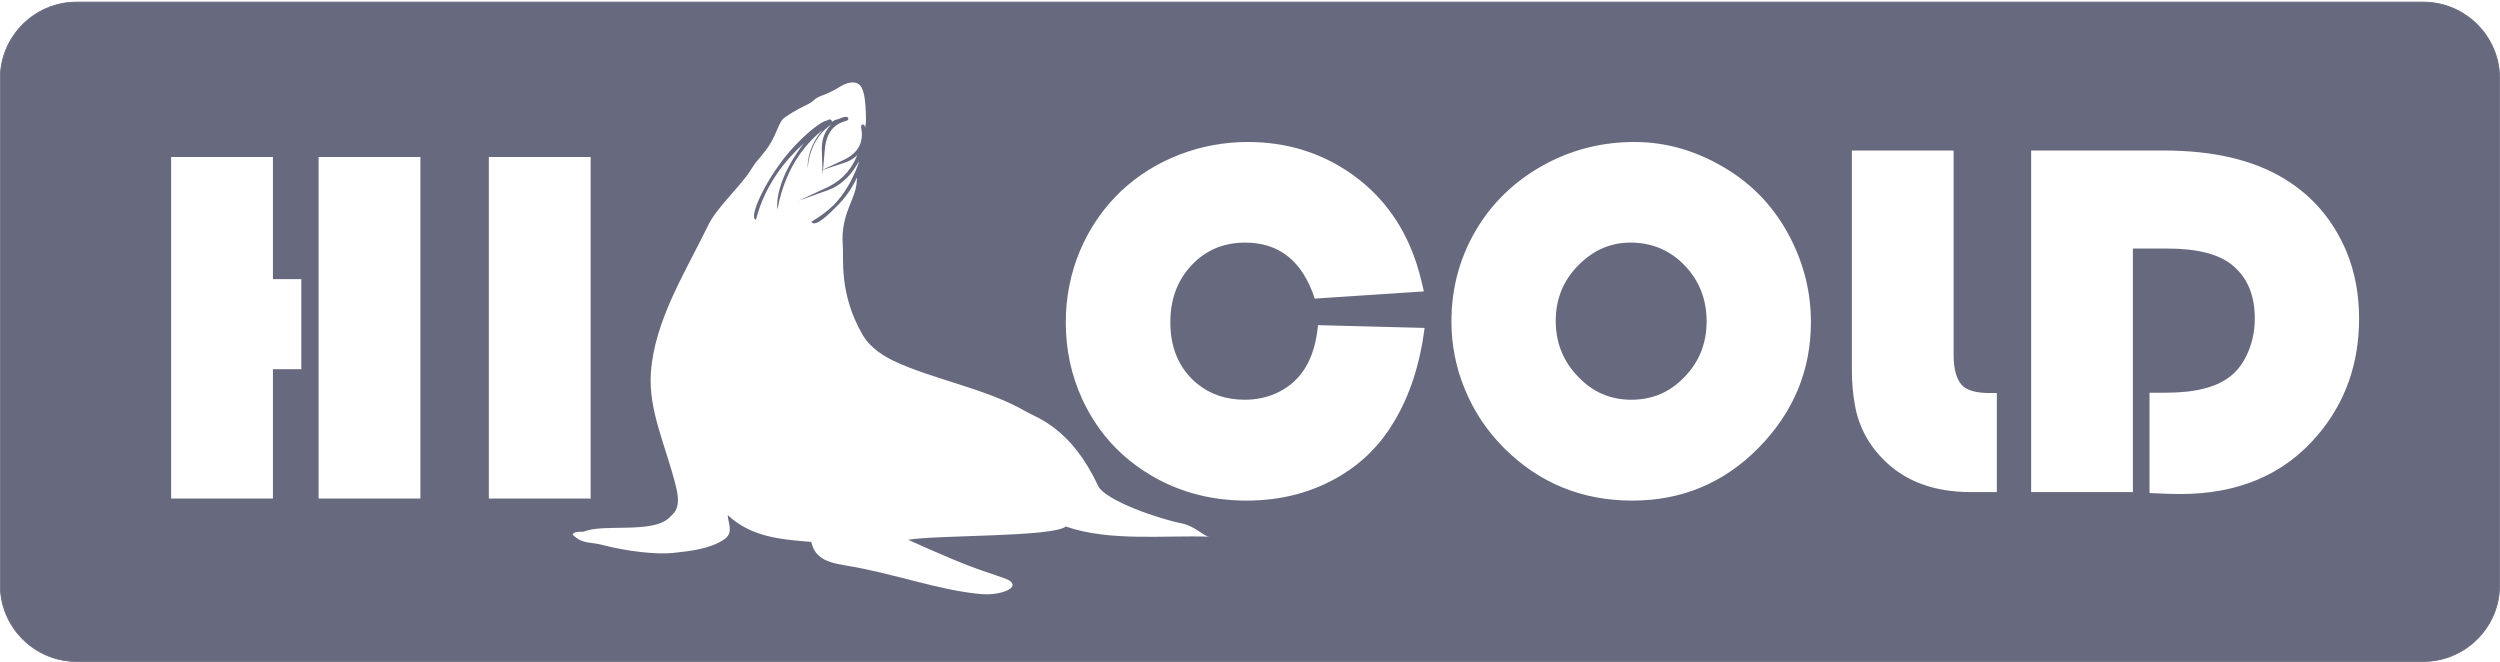 <?xml version="1.0" encoding="UTF-8"?> <svg xmlns="http://www.w3.org/2000/svg" width="234" height="62" viewBox="0 0 234 62" fill="none"> <g clip-path="url(#clip0_291_216)"> <path fill-rule="evenodd" clip-rule="evenodd" d="M16.018 46.66V14.696H25.546V26.126H28.204V34.56H25.546V46.66H16.018ZM29.822 46.66V14.696H39.35V46.66H29.822ZM45.754 46.66V14.696H55.282V46.66H45.754ZM60.923 34.88C61.255 29.981 64.227 25.34 66.312 21.037C67.099 19.41 69.363 17.385 70.273 15.905C70.864 14.948 70.895 15.101 71.664 14.082C72.746 12.676 72.808 11.449 73.448 11.001C74.832 10.024 75.742 9.797 76.111 9.435C76.689 8.864 77.101 9.061 78.713 8.066C79.519 7.575 80.429 7.551 80.7 8.324C80.768 8.52 81.038 8.919 81.057 11.295C81.057 11.381 81.032 11.614 80.983 11.952C80.977 11.915 80.971 11.878 80.958 11.848C80.946 11.805 80.928 11.768 80.909 11.737L80.897 11.713L80.872 11.694C80.774 11.62 80.7 11.627 80.632 11.713C80.583 11.78 80.602 11.884 80.62 12.038C80.651 12.228 80.694 12.529 80.657 12.879C80.645 12.965 80.632 13.063 80.608 13.174C80.472 13.775 80.06 14.457 78.965 14.972L77.04 15.868L77.2 13.996C77.378 11.872 78.633 11.485 79.113 11.338C79.248 11.301 79.334 11.271 79.377 11.203C79.439 11.117 79.421 11.037 79.316 10.97L79.291 10.951L79.261 10.945C79.23 10.939 79.193 10.939 79.15 10.939C78.984 10.945 78.738 11.013 78.467 11.16C78.319 11.16 78.104 11.246 77.852 11.412C77.876 11.332 77.858 11.271 77.778 11.215C77.754 11.197 77.723 11.185 77.686 11.185C77.618 11.172 77.514 11.209 77.378 11.283C76.911 11.363 75.619 12.314 74.278 13.763C71.787 16.464 69.984 20.405 70.753 20.577L70.772 20.503C71.645 17.182 73.632 14.868 75.231 13.425C75.078 13.628 74.918 13.843 74.764 14.064C72.371 17.507 72.765 19.644 72.771 19.588C73.57 15.279 75.803 13.137 77.003 12.155C76.265 12.977 75.564 14.254 75.594 15.77C75.797 13.364 77.034 12.179 77.833 11.627C77.452 12.001 77.108 12.535 76.978 13.247C76.935 13.474 76.917 13.72 76.923 13.984L76.978 15.893L76.862 15.948L76.978 15.911L76.997 16.384L77.034 15.893L79.07 15.224C79.261 15.162 79.433 15.083 79.593 14.997C79.851 14.855 80.066 14.684 80.245 14.499C79.839 15.549 79.045 16.771 77.446 17.526L77.434 17.532L74.758 18.784L77.538 17.784C77.84 17.673 78.116 17.538 78.375 17.372C79.273 16.808 79.943 15.942 80.392 15.095L80.356 15.297C80.06 16.151 79.611 17.121 78.971 18.048C78.682 18.459 78.356 18.864 77.987 19.238C77.44 19.754 76.781 20.264 75.988 20.73L75.939 20.761C76.289 21.393 77.815 19.816 78.159 19.466C79.174 18.508 79.808 17.514 80.214 16.599C80.202 16.728 80.196 16.863 80.189 17.004C80.109 18.686 78.658 20 78.885 22.971C78.984 24.217 78.516 27.489 80.737 31.332C81.493 32.639 82.884 33.413 83.634 33.769C87.171 35.469 92.351 36.384 95.962 38.483C97.094 39.134 100.249 40.048 102.771 45.456C103.448 46.881 108.609 48.606 110.651 48.998C111.802 49.238 112.558 50.11 113.155 50.232C109.027 50.091 103.823 50.705 99.757 49.281C98.527 50.288 87.608 50.054 85.006 50.527C91.797 53.578 91.772 53.283 94.178 54.192C94.67 54.37 95.168 54.824 94.313 55.242C93.581 55.597 92.609 55.659 91.933 55.616C87.866 55.278 83.733 53.658 79.008 52.903C76.905 52.565 76.234 51.933 75.933 50.724C73.097 50.49 70.335 50.288 68.114 48.207C68.169 49.06 68.686 49.87 67.776 50.49C66.422 51.399 64.596 51.577 63.008 51.755C61.323 51.933 58.506 51.558 56.457 51.024C55.129 50.668 54.612 50.981 53.603 50.054C53.64 49.735 54.378 49.772 54.612 49.772C56.42 48.98 60.966 49.975 62.615 48.489C62.849 48.151 63.845 47.851 63.285 45.592C62.295 41.614 60.683 38.465 60.923 34.88ZM226.821 0.197H7.172C3.241 0.197 0.03 3.407 0.03 7.33V54.787C0.03 58.71 3.241 61.914 7.172 61.914H226.821C230.745 61.914 233.963 58.71 233.963 54.787V7.33C233.963 3.407 230.745 0.197 226.821 0.197ZM101.301 37.366C100.268 35.119 99.757 32.725 99.757 30.184C99.757 27.808 100.206 25.555 101.104 23.431C102.009 21.307 103.282 19.459 104.943 17.876C106.511 16.415 108.32 15.279 110.381 14.481C112.435 13.689 114.576 13.29 116.797 13.29C120.346 13.29 123.532 14.248 126.344 16.169C129.161 18.109 131.172 20.742 132.378 24.064C132.667 24.819 132.962 25.887 133.276 27.274L123.059 27.949C121.921 24.456 119.749 22.707 116.563 22.707C114.545 22.707 112.878 23.401 111.562 24.794C110.221 26.2 109.544 27.98 109.544 30.159C109.544 32.602 110.381 34.524 112.035 35.899C113.272 36.912 114.76 37.415 116.514 37.415C117.701 37.415 118.796 37.157 119.792 36.642C120.783 36.126 121.57 35.401 122.148 34.468C122.806 33.419 123.212 32.074 123.366 30.435L133.344 30.693C132.907 34.1 131.954 37.022 130.477 39.477C129.229 41.589 127.568 43.265 125.501 44.511C122.905 46.07 119.971 46.856 116.673 46.856C113.093 46.856 109.888 45.929 107.053 44.069C104.506 42.393 102.593 40.165 101.301 37.366ZM138.406 21.117C140.012 18.582 142.214 16.599 145.025 15.162C147.486 13.916 150.137 13.29 152.985 13.29C155.913 13.29 158.706 14.088 161.382 15.678C164.089 17.268 166.162 19.49 167.607 22.332C168.874 24.819 169.502 27.415 169.502 30.135C169.502 34.671 167.866 38.612 164.581 41.939C161.345 45.217 157.408 46.856 152.795 46.856C148.07 46.856 144.066 45.217 140.781 41.939C139.2 40.355 137.982 38.544 137.133 36.488C136.278 34.444 135.854 32.301 135.854 30.085C135.854 26.826 136.703 23.836 138.406 21.117ZM173.334 34.603V14.088H182.857V33.081C182.844 34.64 183.164 35.69 183.822 36.224C184.29 36.562 184.991 36.752 185.92 36.783H186.904V46.058H184.364C181.097 46.04 178.477 45.1 176.508 43.228C174.934 41.724 173.974 39.95 173.617 37.906C173.433 36.905 173.334 35.807 173.334 34.603ZM190.115 46.058V14.088H202.535C207.149 14.088 210.913 14.966 213.817 16.734C216.462 18.342 218.4 20.62 219.642 23.572C220.417 25.463 220.811 27.538 220.811 29.803C220.811 34.033 219.525 37.673 216.942 40.718C213.829 44.401 209.541 46.242 204.079 46.242C203.452 46.242 202.492 46.212 201.194 46.15V36.758H202.72C205.438 36.758 207.444 36.255 208.723 35.254C209.443 34.696 210.015 33.928 210.421 32.952C210.839 31.982 211.049 30.926 211.049 29.803C211.049 27.618 210.341 25.954 208.932 24.806C207.665 23.775 205.648 23.265 202.861 23.265H199.638V46.058H190.115Z" fill="#67697E"></path> <path fill-rule="evenodd" clip-rule="evenodd" d="M147.794 24.769C146.348 26.194 145.616 27.943 145.616 30.036C145.616 32.087 146.317 33.824 147.708 35.254C149.061 36.697 150.728 37.415 152.697 37.415C154.671 37.415 156.338 36.697 157.698 35.254C159.057 33.842 159.74 32.117 159.74 30.085C159.74 27.974 159.026 26.206 157.611 24.769C156.246 23.394 154.579 22.707 152.61 22.707C150.777 22.707 149.172 23.394 147.794 24.769Z" fill="#67697E"></path> <path d="M7.172 0.197H226.821C230.745 0.197 233.963 3.407 233.963 7.33V54.787C233.963 58.71 230.745 61.914 226.821 61.914H7.172C3.241 61.914 0.03 58.71 0.03 54.787V7.33C0.03 3.407 3.241 0.197 7.172 0.197Z" stroke="#67697E" stroke-width="0.076"></path> </g> <defs> <clipPath id="clip0_291_216"> <rect width="234" height="62" fill="white"></rect> </clipPath> </defs> </svg> 